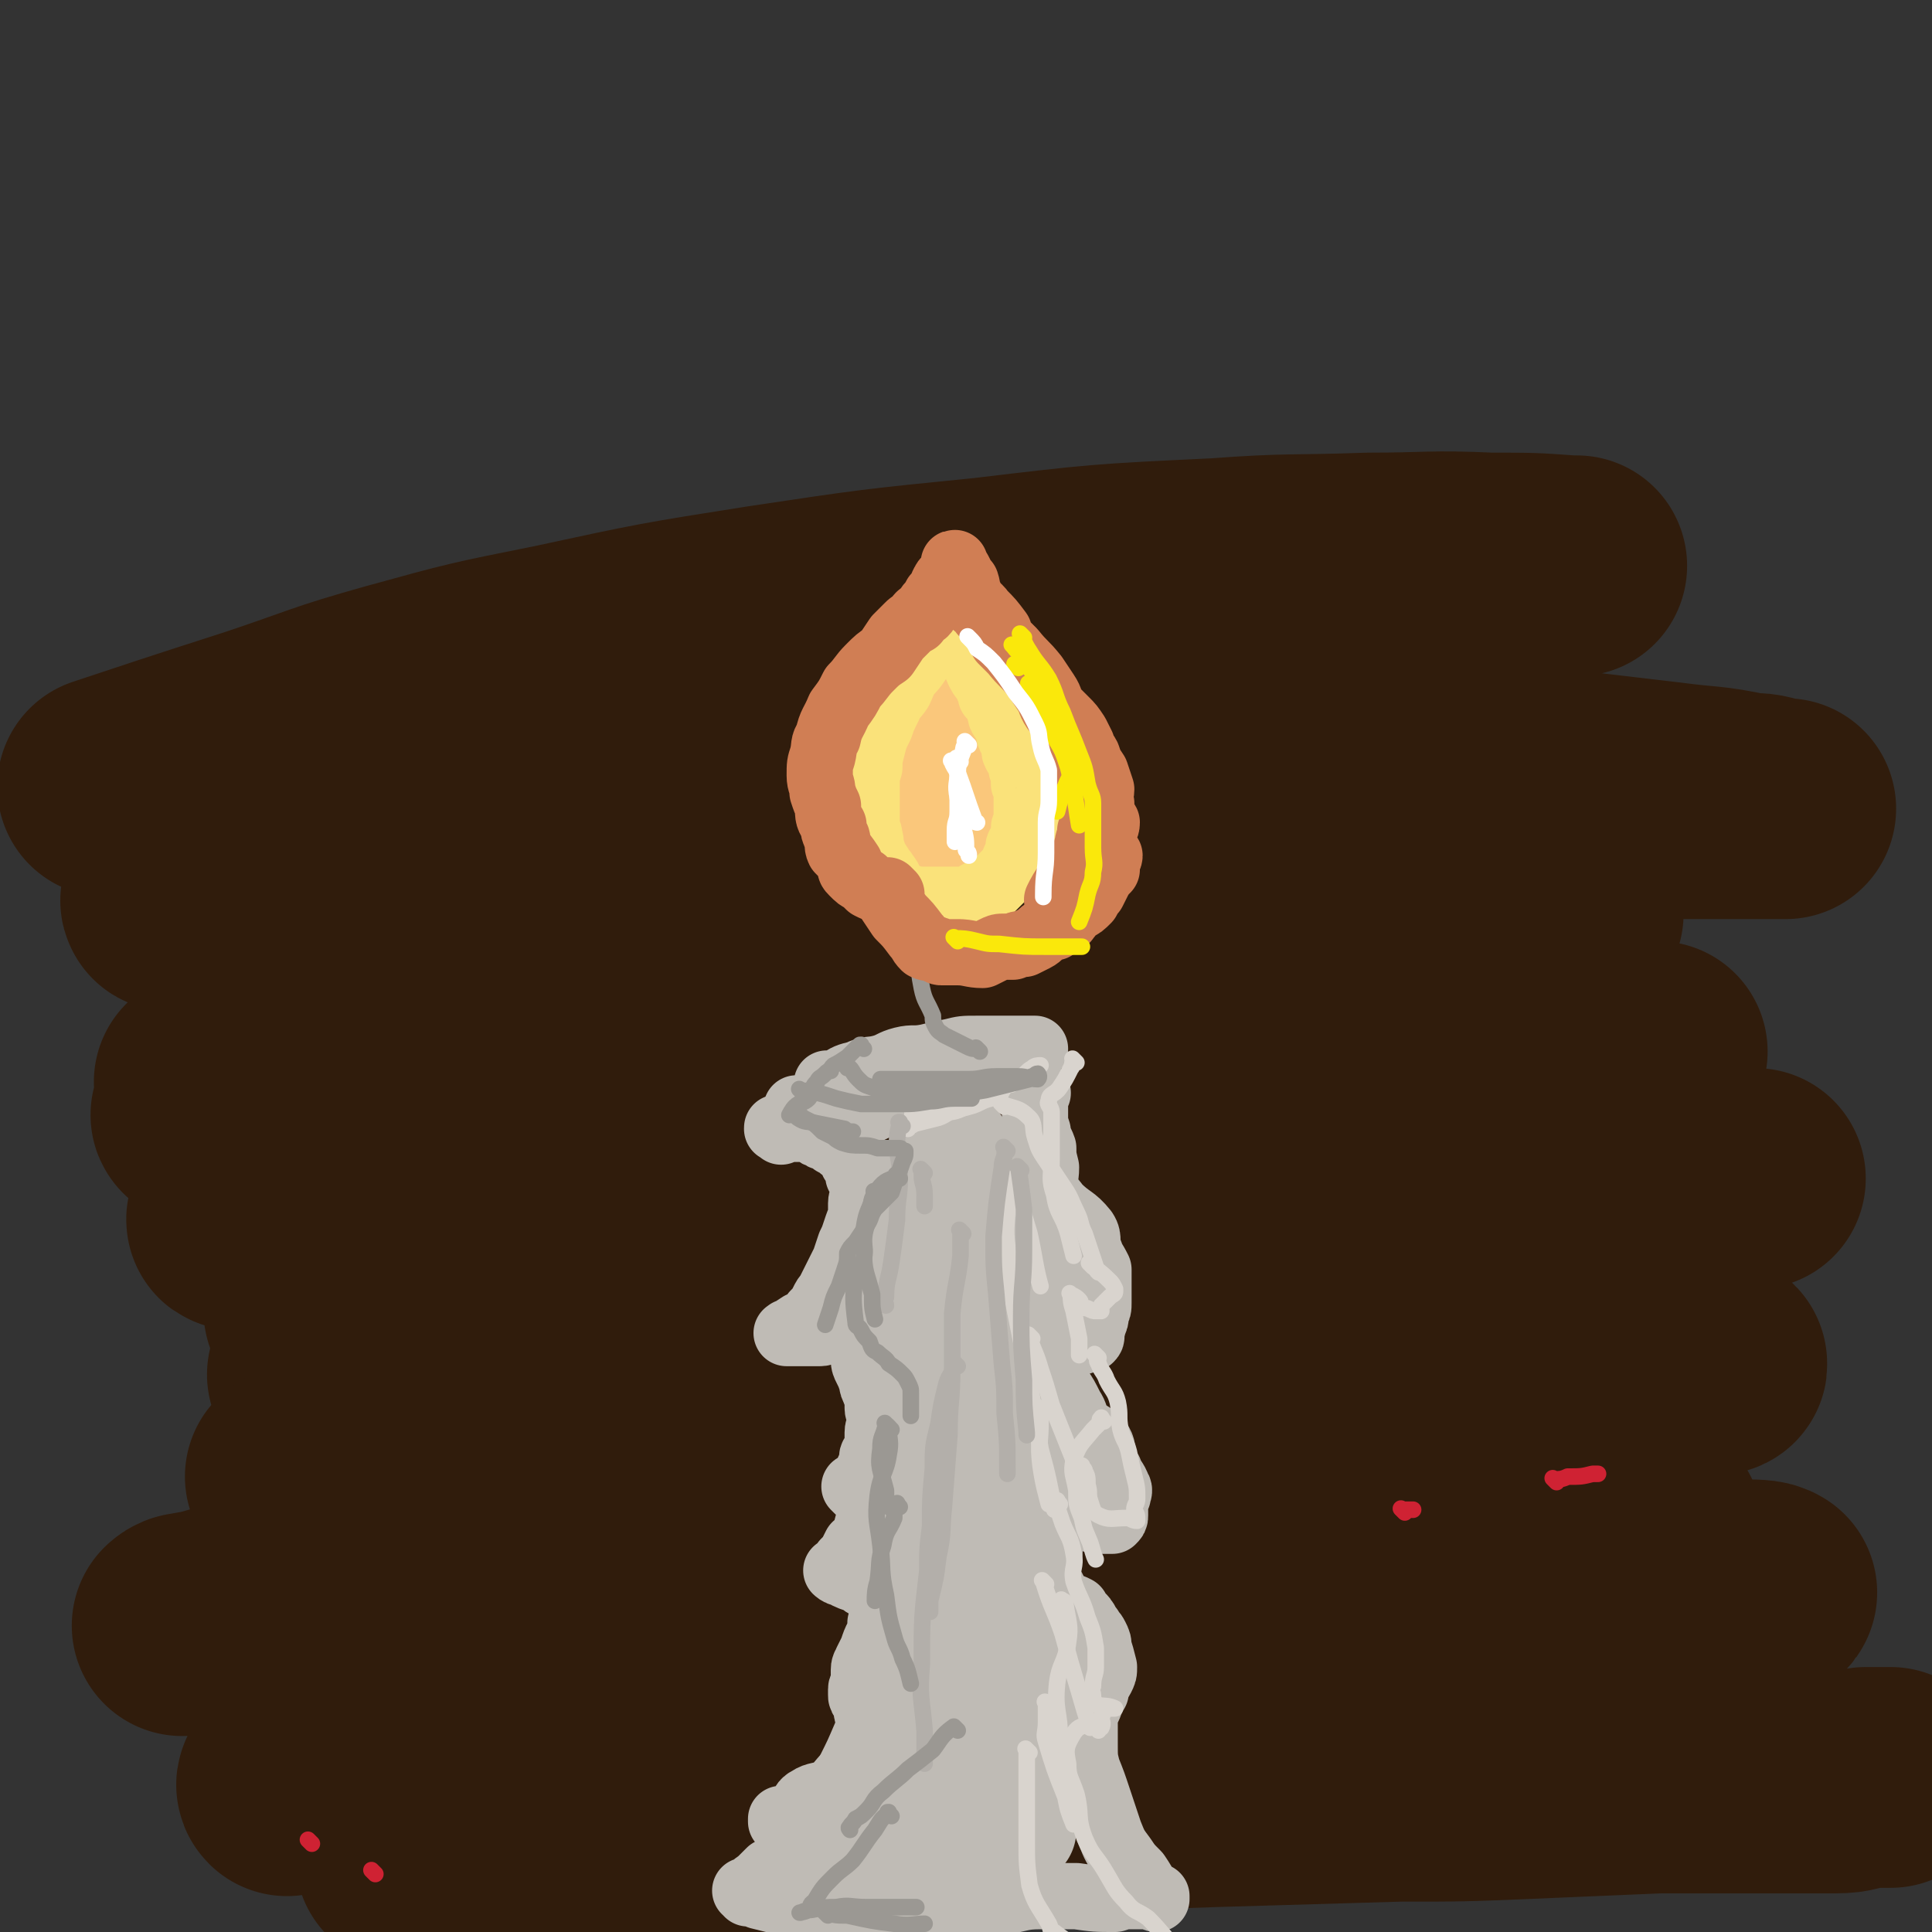 <svg viewBox='0 0 700 700' version='1.1' xmlns='http://www.w3.org/2000/svg' xmlns:xlink='http://www.w3.org/1999/xlink'><rect x="0" y="0" width="700" height="700" fill="#333333" stroke="none"/><g fill='none' stroke='#301C0C' stroke-width='80' stroke-linecap='round' stroke-linejoin='round'><path d='M444,325c-1,-1 -1,-2 -1,-1 -25,0 -25,1 -50,2 -13,1 -13,1 -25,1 -11,1 -11,1 -22,2 -29,4 -29,3 -58,8 -28,5 -28,5 -56,11 -26,6 -26,5 -52,12 -21,5 -21,5 -42,11 -16,5 -16,5 -31,11 -10,3 -10,3 -21,6 -6,2 -6,2 -12,4 0,0 0,0 1,0 0,0 1,0 2,0 15,-2 15,-2 30,-5 19,-4 19,-4 38,-7 26,-5 26,-5 53,-10 29,-4 29,-4 59,-9 31,-4 31,-4 62,-8 33,-3 33,-3 66,-6 27,-3 27,-3 54,-5 27,-3 27,-3 54,-5 19,-2 19,-2 38,-4 12,-1 12,-1 23,-2 8,0 8,-1 15,-1 0,0 0,1 1,1 0,0 0,0 0,0 -12,0 -12,-1 -23,0 -18,1 -18,1 -36,3 -22,1 -22,1 -44,2 -25,2 -25,2 -50,4 -28,3 -28,3 -56,7 -27,3 -27,3 -53,8 -24,4 -23,4 -47,9 -24,4 -24,3 -48,8 -21,3 -21,3 -42,8 -17,3 -17,3 -34,7 -15,3 -15,2 -30,6 -8,2 -7,3 -14,6 -6,1 -6,0 -12,2 -4,1 -6,3 -8,3 -1,0 2,-1 3,-2 3,0 3,0 6,0 11,-2 11,-2 23,-4 20,-3 20,-3 40,-6 26,-4 26,-4 52,-8 27,-4 27,-4 54,-7 37,-4 37,-4 73,-6 34,-2 34,-2 69,-3 28,-2 28,-1 57,-2 24,-1 24,-2 49,-2 19,-1 19,-1 38,-1 12,0 12,0 24,0 5,0 8,0 11,0 1,0 -1,0 -3,0 -6,0 -6,0 -13,1 -19,1 -19,0 -37,2 -24,1 -24,1 -47,3 -34,3 -34,3 -67,7 -33,4 -33,4 -66,9 -34,5 -33,6 -66,12 -30,6 -30,6 -60,12 -27,6 -27,5 -54,12 -20,5 -20,5 -40,11 -11,3 -11,3 -22,6 -6,2 -7,3 -11,4 -1,0 1,-1 2,-1 8,-2 8,-2 17,-3 18,-3 18,-2 37,-5 28,-6 27,-8 56,-13 36,-7 36,-6 73,-11 39,-5 39,-5 78,-9 38,-5 38,-4 77,-8 34,-3 34,-4 69,-7 26,-2 26,-1 53,-2 15,-1 15,-1 31,-2 10,0 14,0 21,0 2,0 -3,0 -5,0 -7,0 -7,0 -14,1 -19,2 -19,2 -38,4 -30,3 -30,3 -59,6 -30,4 -31,3 -61,8 -35,6 -35,7 -70,13 -17,3 -17,3 -34,6 -17,3 -17,3 -34,8 -31,7 -31,7 -62,15 -26,7 -26,7 -51,14 -19,4 -19,4 -37,10 -9,3 -9,3 -18,7 -2,0 -4,2 -3,2 3,1 6,1 12,0 19,-3 18,-5 38,-8 34,-6 34,-6 69,-11 39,-6 38,-7 78,-11 44,-5 44,-4 89,-7 42,-3 42,-3 85,-6 35,-3 35,-4 70,-5 23,-1 23,0 46,0 13,0 13,0 26,0 5,0 9,0 9,0 -1,0 -5,0 -9,0 -18,2 -18,2 -36,4 -32,2 -32,1 -63,5 -29,2 -29,4 -58,7 -38,5 -38,4 -76,9 -40,6 -40,6 -81,13 -24,3 -24,3 -48,7 -39,7 -39,7 -78,15 -19,3 -19,3 -37,7 -13,2 -13,2 -25,4 -5,1 -6,0 -10,0 0,0 1,0 1,0 7,-4 7,-5 15,-9 14,-9 14,-8 30,-15 20,-10 20,-9 41,-18 24,-11 24,-10 48,-21 17,-8 17,-9 34,-17 22,-11 22,-9 43,-20 14,-8 14,-9 27,-17 7,-5 8,-5 15,-11 5,-5 7,-5 9,-11 1,-4 0,-5 -2,-7 -6,-6 -7,-6 -14,-9 -16,-5 -17,-4 -34,-6 -19,-4 -19,-3 -39,-5 -21,-2 -21,-2 -42,-3 -21,-2 -21,-3 -42,-3 -20,-1 -20,0 -40,0 -22,0 -22,0 -43,0 -14,0 -14,0 -28,0 -7,0 -7,0 -14,0 -7,0 -7,0 -13,0 -2,0 -6,1 -5,0 0,-1 3,-3 7,-4 12,-3 13,-3 25,-5 27,-4 27,-5 54,-8 29,-4 29,-4 59,-6 36,-4 36,-3 71,-5 31,-2 31,-3 62,-3 36,-1 36,-1 73,-1 37,0 37,-1 75,-1 35,0 35,0 69,0 8,0 8,0 17,0 14,0 14,0 29,0 8,0 8,0 16,0 5,0 5,0 9,0 5,0 5,0 11,0 2,0 2,0 5,0 2,0 2,0 3,0 0,0 0,0 0,0 0,0 0,0 -1,0 -7,-1 -6,-2 -13,-2 -14,-3 -14,-2 -29,-4 -17,-2 -17,-2 -34,-4 -18,-3 -18,-3 -37,-4 -22,-2 -22,-2 -44,-4 -24,-2 -24,-3 -48,-5 -27,-3 -27,-3 -54,-4 -28,-1 -28,-1 -57,-1 -29,-1 -29,-1 -57,-1 -24,0 -24,0 -47,0 -22,0 -22,0 -44,1 -18,1 -18,1 -37,2 -12,1 -12,1 -25,1 -7,1 -7,1 -14,1 -6,0 -7,0 -11,0 0,0 1,0 3,0 10,-4 10,-6 21,-9 19,-5 20,-4 40,-7 32,-6 32,-7 65,-11 36,-6 36,-6 72,-10 35,-4 35,-3 70,-7 35,-4 35,-4 70,-8 31,-3 31,-3 61,-5 21,-2 21,-2 42,-4 12,-1 12,0 24,-1 4,-1 5,-1 8,-2 1,0 -1,0 -2,0 -14,-1 -14,-1 -29,-1 -22,-1 -22,0 -44,0 -28,1 -28,0 -55,2 -42,2 -42,2 -84,7 -40,4 -40,4 -80,10 -38,6 -38,6 -75,14 -30,6 -30,6 -59,14 -25,7 -25,8 -49,16 -28,9 -37,12 -55,18 '/><path d='M203,503c-1,-1 -1,-1 -1,-1 -1,-1 0,0 0,0 9,0 9,0 17,-1 15,-1 15,-2 30,-3 24,-1 24,-1 49,-2 30,-1 30,-2 59,-3 28,-1 28,-1 55,-2 35,-1 35,-2 70,-3 22,-1 22,-1 45,-1 25,0 25,0 49,1 12,0 12,0 24,1 11,2 19,4 22,5 1,1 -7,0 -13,0 -18,1 -17,2 -34,4 -32,1 -32,0 -64,2 -27,1 -27,1 -53,3 -30,2 -30,2 -59,4 -32,2 -32,1 -64,4 -44,4 -44,4 -87,8 -24,3 -24,3 -48,5 -21,2 -21,2 -41,4 -14,1 -14,1 -28,3 -8,1 -8,1 -15,3 -5,0 -5,0 -9,1 0,0 0,0 0,0 6,0 6,0 13,-1 13,-1 13,-1 27,-2 28,-3 28,-3 56,-6 29,-3 29,-3 57,-5 39,-3 39,-3 78,-5 32,-2 32,-1 63,-3 31,-1 31,-1 62,-2 22,-1 22,-1 44,-2 11,0 11,0 23,-1 5,0 8,0 11,0 1,0 -2,1 -4,1 -17,1 -17,1 -33,2 -25,2 -25,2 -51,5 -30,3 -30,4 -61,8 -37,5 -37,5 -74,11 -36,6 -36,5 -71,12 -31,6 -31,6 -61,12 -28,7 -28,7 -55,14 -15,3 -15,3 -30,7 -13,3 -13,3 -27,7 -4,1 -5,1 -8,2 0,0 1,-1 2,-1 11,-2 11,-2 22,-3 23,-3 23,-3 47,-6 32,-3 32,-4 64,-7 34,-3 34,-3 69,-6 32,-2 32,-3 65,-4 38,-3 38,-2 77,-4 35,-1 35,-2 70,-3 28,-1 28,0 56,-1 17,0 17,-1 35,-1 11,0 11,0 22,0 2,0 5,0 3,0 -5,0 -8,1 -16,1 -17,1 -17,1 -34,2 -28,2 -28,1 -56,4 -30,2 -30,2 -60,5 -32,4 -32,4 -64,8 -30,4 -30,4 -59,9 -31,5 -32,5 -63,11 -19,3 -19,3 -38,7 -13,2 -13,1 -25,4 -6,1 -8,3 -11,4 -1,0 2,0 4,-1 14,-2 14,-3 28,-5 20,-3 20,-3 41,-5 35,-4 35,-4 70,-7 47,-5 47,-5 94,-8 41,-2 41,-1 82,-3 33,-1 33,-1 66,-2 22,-1 22,-1 44,-1 15,0 15,0 29,0 5,0 9,0 10,1 1,0 -3,1 -6,1 -15,1 -15,1 -31,2 -26,2 -26,2 -52,5 -34,3 -34,2 -68,5 -35,4 -35,4 -70,8 -38,5 -38,5 -76,10 -34,5 -34,4 -69,9 -28,4 -28,5 -57,10 -24,4 -24,5 -48,9 -17,3 -17,3 -33,6 -10,1 -10,1 -20,3 -3,0 -7,1 -6,2 0,0 4,-2 9,-2 14,-2 14,-1 28,-3 22,-2 22,-2 45,-3 31,-2 31,-3 63,-4 29,-1 29,0 59,-1 38,-1 38,-2 76,-2 39,-1 39,0 78,0 27,0 27,0 54,0 20,0 20,0 40,0 14,0 14,0 27,0 6,0 6,0 11,0 1,0 1,0 1,0 -7,0 -7,0 -13,1 -17,0 -17,0 -33,0 -24,0 -24,1 -49,1 -25,0 -25,-1 -50,0 -29,1 -29,1 -57,3 -27,3 -27,3 -54,6 -29,3 -29,3 -59,7 -22,4 -22,4 -45,7 -19,4 -19,4 -38,7 -14,2 -14,2 -28,4 -8,2 -8,2 -15,4 -3,0 -3,0 -7,1 0,0 0,0 0,0 6,0 6,0 12,-1 18,-1 18,-2 37,-4 23,-2 23,-3 47,-5 32,-3 32,-3 64,-5 37,-3 37,-3 74,-5 29,-1 29,-1 58,-2 34,-1 34,-1 68,-2 23,0 23,0 47,-1 23,-1 23,-1 47,-2 15,0 15,0 30,0 10,0 10,0 21,0 7,0 7,0 13,0 6,0 6,-1 11,-2 4,0 4,0 7,0 1,0 1,0 2,0 '/></g>
<g fill='none' stroke='#BFBBB5' stroke-width='24' stroke-linecap='round' stroke-linejoin='round'><path d='M301,394c-1,-1 -1,-1 -1,-1 -1,-1 0,0 0,0 2,0 2,-1 4,-1 3,-2 3,-2 7,-3 4,-2 4,-1 8,-2 4,-1 4,-2 8,-3 4,-1 4,0 9,-1 4,-1 4,-1 9,-2 4,-1 4,-1 9,-1 4,0 4,0 7,0 4,0 4,0 7,0 2,0 2,0 4,0 2,0 3,0 3,0 0,0 -1,0 -1,0 0,0 0,0 0,0 -1,1 -1,1 -1,1 -2,2 -1,2 -3,3 -4,2 -4,1 -9,3 -5,2 -4,2 -9,4 -4,2 -4,2 -8,3 -5,1 -5,1 -10,2 -7,1 -7,0 -13,2 -3,1 -3,2 -6,3 -3,1 -3,0 -6,1 -3,0 -3,0 -6,1 -3,1 -3,1 -6,2 -2,0 -2,0 -4,0 -3,0 -3,1 -5,1 0,0 0,0 0,0 2,0 2,0 4,0 3,0 3,-1 7,-1 5,-1 5,0 10,-1 6,-1 6,-2 11,-4 5,-1 5,0 10,0 4,-1 4,-2 8,-2 4,-1 4,0 8,0 2,0 2,-1 4,-1 1,0 1,0 1,0 0,0 0,0 0,0 0,0 0,0 -1,0 -1,0 -1,0 -2,0 '/><path d='M290,403c-1,-1 -1,-1 -1,-1 -1,-1 0,0 0,0 '/><path d='M283,410c-1,-1 -1,-1 -1,-1 -1,-1 0,0 0,0 0,0 0,0 0,0 0,0 -1,0 0,0 0,-1 1,0 3,0 0,0 0,0 0,0 2,0 3,0 5,0 0,0 -1,0 -1,0 1,0 1,0 2,0 1,0 1,0 1,0 1,0 1,0 1,0 1,0 1,0 2,1 1,1 1,1 2,1 0,0 0,0 0,0 1,1 1,1 2,1 2,1 2,1 3,2 2,1 2,1 3,2 2,1 2,1 3,3 1,1 1,1 1,2 1,1 1,1 2,3 0,1 0,1 0,2 1,2 2,3 2,5 0,3 -1,3 -1,5 0,2 0,2 0,5 -1,2 -1,2 -2,5 -1,3 -1,3 -2,5 -1,3 -1,3 -2,6 -1,2 -1,2 -2,4 -1,2 -1,2 -2,4 -1,2 -1,2 -2,4 -1,1 -1,1 -2,3 -1,2 -1,2 -3,4 -1,2 -1,2 -3,3 -1,1 -1,1 -2,1 -3,2 -3,2 -5,3 0,0 1,0 1,0 0,0 0,0 0,0 0,0 0,0 0,0 0,0 0,0 0,0 -1,-1 0,0 0,0 0,0 0,0 0,0 1,0 2,0 3,0 0,0 -2,0 -1,0 0,0 1,0 3,0 1,0 1,0 3,0 1,0 1,0 3,0 2,0 2,-1 4,-1 2,0 2,0 4,0 2,0 2,-1 5,-1 1,0 1,0 3,0 1,0 1,-1 2,-1 0,0 0,0 0,0 0,0 0,0 0,0 0,0 0,-1 0,0 -1,0 0,1 0,2 0,1 -1,1 -1,2 -1,2 -1,2 -1,4 0,2 0,2 0,4 0,2 0,2 1,4 1,2 1,2 2,5 0,1 0,1 1,3 0,1 1,1 1,3 0,1 0,1 0,3 0,0 0,0 0,0 0,2 1,2 1,3 0,1 0,1 0,3 0,1 -1,1 -1,3 0,2 0,2 0,4 0,2 0,2 -1,3 0,1 -1,1 -1,2 0,1 0,2 0,3 0,1 -1,0 -1,1 0,0 0,1 0,1 0,0 0,-1 0,-1 0,0 0,0 0,0 1,1 0,1 1,2 1,0 1,0 2,0 1,0 0,1 1,1 0,0 0,0 0,0 '/><path d='M311,540c-1,-1 -1,-1 -1,-1 -1,-1 0,0 0,0 3,0 3,-1 6,0 1,0 1,1 2,2 1,1 1,1 1,2 0,1 -1,1 -1,2 0,0 0,0 0,1 0,1 0,1 -1,2 -1,1 -1,1 -2,3 -1,2 -1,2 -1,5 -1,1 0,1 -1,2 -1,1 -1,1 -3,2 -1,2 -1,2 -2,4 -1,1 -1,1 -2,2 0,1 -1,1 -1,2 0,1 0,1 0,2 -1,0 -2,-1 -2,-1 0,0 1,0 2,0 1,0 1,0 2,1 0,0 0,0 0,1 2,1 3,1 5,2 1,1 1,1 3,2 1,1 1,1 2,2 1,1 1,1 2,3 1,1 1,1 1,2 0,1 0,2 0,3 0,2 0,2 -1,3 0,3 0,3 -1,5 -1,2 -1,2 -2,5 -1,2 -1,2 -2,4 0,1 -1,1 -1,3 0,1 0,1 0,3 0,1 0,1 0,2 0,1 -1,1 -1,2 0,1 0,1 0,2 0,1 0,1 1,2 1,1 1,1 2,2 0,1 -1,1 -1,2 0,1 1,1 1,3 0,1 0,1 0,3 0,2 0,2 0,4 0,1 0,2 -1,3 -1,3 -1,3 -3,6 -2,2 -2,2 -4,4 -3,3 -3,4 -6,6 -4,2 -5,1 -8,3 -2,1 -2,2 -3,4 -2,1 -2,2 -4,3 -1,0 -2,0 -3,0 0,0 0,0 0,1 1,0 1,0 2,0 2,2 2,2 5,4 1,1 1,2 2,3 0,0 0,-1 1,-1 0,0 1,1 1,2 -1,1 -2,0 -2,2 -3,2 -2,3 -5,4 -4,3 -4,2 -8,4 -2,2 -2,2 -4,4 -2,1 -2,2 -4,3 0,0 -1,0 -1,0 0,0 1,0 1,1 2,0 2,0 4,1 4,1 4,1 8,2 6,1 6,1 11,2 5,0 6,0 11,1 '/><path d='M376,396c-1,-1 -1,-1 -1,-1 -1,-1 0,0 0,0 0,0 0,0 0,0 0,0 0,0 0,0 -1,-1 0,0 0,0 0,0 0,0 0,0 0,4 0,4 0,8 0,1 0,1 0,2 0,2 0,2 1,5 0,3 1,3 2,6 0,3 0,3 1,7 0,4 -1,4 0,8 1,3 2,3 4,6 5,5 6,4 10,9 2,3 0,4 2,8 1,3 1,2 3,6 0,1 0,1 0,4 0,2 0,2 0,4 0,2 0,2 0,4 0,2 0,2 -1,4 0,2 0,2 -1,4 0,1 0,1 -1,3 0,1 1,1 0,2 -1,1 -1,0 -3,1 0,0 0,0 0,0 0,0 0,0 0,0 -1,-1 0,-1 0,-1 0,0 0,0 1,0 0,0 0,0 0,0 -1,0 -1,0 -2,0 -2,-1 -2,-1 -4,-2 0,0 0,0 -1,0 0,0 0,0 0,0 -1,0 -1,0 -2,0 -1,0 -1,0 -1,0 -2,1 -2,1 -2,2 -2,1 -2,1 -2,3 -1,1 0,1 0,3 0,3 -1,3 0,6 2,3 3,3 5,6 2,3 2,3 4,7 2,3 1,3 3,6 3,4 4,3 7,6 2,3 1,3 2,7 1,2 0,2 2,4 1,3 2,3 3,6 1,1 0,2 0,3 -1,2 -1,2 -1,4 0,1 0,1 0,3 0,1 0,1 -1,2 -1,0 -1,0 -2,0 -2,0 -2,0 -4,0 -1,-1 -1,-1 -3,-2 -2,-2 -2,-2 -4,-4 -1,-2 -1,-2 -1,-4 -1,-2 -1,-2 -2,-4 -1,-2 -2,-2 -2,-3 -1,0 1,0 0,0 0,0 -1,0 -1,0 0,0 0,0 0,0 0,0 -1,-1 -1,0 0,1 0,2 0,4 -2,7 -4,7 -4,14 -1,4 1,4 1,8 1,4 -1,4 -1,8 0,2 0,2 0,4 1,2 2,2 2,3 1,1 1,2 1,3 1,1 1,0 1,1 1,1 0,1 1,1 1,1 1,1 3,2 1,0 1,0 3,1 0,1 0,1 1,2 0,1 1,0 2,2 1,1 0,1 2,3 1,2 1,1 2,3 1,2 1,2 1,4 1,3 1,3 2,7 0,2 0,2 -1,4 -1,2 -2,2 -2,4 -1,0 0,0 0,1 0,0 0,-1 0,-1 0,0 0,0 0,0 0,0 0,0 0,-1 -1,0 0,1 0,1 0,0 0,0 0,0 0,0 0,-1 0,-1 -2,2 -2,3 -2,6 -1,3 -2,3 -2,6 0,4 0,4 0,9 0,5 0,5 1,9 2,5 2,5 4,11 2,6 2,6 4,12 2,5 2,5 5,9 2,3 2,3 5,6 2,3 2,3 4,7 1,0 1,0 2,1 0,0 0,1 1,1 0,0 0,-1 0,-1 0,0 0,0 0,0 -1,0 -1,0 -2,0 -3,0 -3,0 -6,0 -4,0 -4,0 -7,1 -7,0 -7,0 -14,-1 -6,0 -6,0 -13,0 -7,0 -7,1 -14,2 -4,0 -4,0 -7,1 -5,0 -5,1 -10,2 -1,0 -1,-1 -3,-1 -2,0 -2,1 -4,2 -1,0 -1,-1 -2,-1 0,0 0,0 0,0 0,0 1,0 1,0 1,0 1,1 2,1 1,1 1,0 2,0 0,0 0,0 1,0 '/></g>
<g fill='none' stroke='#BFBBB5' stroke-width='40' stroke-linecap='round' stroke-linejoin='round'><path d='M347,428c-1,-1 -1,-1 -1,-1 -1,-1 0,0 0,0 1,4 1,4 1,8 1,7 0,7 0,15 0,9 0,9 0,18 0,6 0,6 0,12 0,7 0,7 0,15 0,5 0,5 0,11 0,11 0,11 0,22 0,6 -1,6 -1,12 -1,4 0,4 -1,8 0,2 -1,3 -1,4 0,1 0,0 0,0 0,-2 -1,-2 -1,-4 -1,-4 -1,-4 -1,-9 -1,-8 -1,-8 -1,-15 0,-7 0,-7 0,-15 0,-10 0,-10 0,-20 0,-8 0,-8 0,-16 0,-8 -1,-8 -1,-17 0,-4 0,-4 0,-8 0,-5 0,-5 0,-9 0,-2 0,-2 0,-3 0,-4 0,-4 -1,-7 0,-1 -1,-1 -1,-1 0,0 0,0 0,0 0,1 0,1 0,2 0,4 -1,3 -1,7 -1,7 0,7 -1,15 0,7 -1,7 -1,14 0,8 0,8 0,16 0,7 0,7 0,14 0,3 -1,3 -1,7 -1,4 -1,5 -1,9 0,0 0,-1 0,-1 0,-1 1,-1 1,-2 1,-4 1,-4 2,-8 2,-8 1,-8 3,-16 2,-9 4,-8 6,-17 1,-6 0,-6 1,-12 1,-5 2,-4 3,-9 1,-4 0,-4 1,-9 0,-2 1,-2 1,-4 0,-1 0,-1 0,-2 0,-1 0,-2 0,-2 1,0 1,1 2,2 3,3 3,3 5,6 1,3 0,4 1,7 3,5 5,4 8,9 2,3 1,4 1,8 0,4 0,4 0,7 0,3 1,3 1,5 0,3 0,3 0,5 0,2 0,2 0,3 0,2 -1,2 -1,3 0,1 0,1 0,2 0,1 -1,1 -1,1 0,1 0,1 0,2 -1,1 -1,1 -2,2 -1,1 -1,1 -1,2 0,1 -1,1 -1,2 0,1 0,1 0,2 0,0 0,0 0,0 0,0 0,0 0,0 0,0 0,0 0,0 -1,-1 -1,0 -1,0 -2,-3 -2,-3 -2,-7 -1,-5 -1,-5 -2,-11 -2,-6 -2,-6 -4,-12 -2,-7 -2,-7 -3,-13 -1,-7 -1,-7 -2,-14 -1,-5 -1,-5 -2,-11 0,-4 0,-4 0,-8 0,-1 -1,-1 -1,-3 0,-2 0,-2 0,-3 0,0 0,0 0,0 0,0 0,-1 0,-1 -1,2 0,3 0,6 0,6 -1,6 -1,12 0,8 0,8 0,16 0,11 0,11 0,22 0,12 0,12 0,25 0,12 0,12 0,24 0,12 1,12 0,24 -1,12 -2,12 -3,24 -1,11 0,11 0,22 0,10 0,10 -1,20 0,6 -1,6 -1,13 0,4 0,4 0,8 0,3 0,3 0,6 0,2 0,2 0,3 0,0 0,0 0,0 1,0 1,0 1,0 2,0 2,0 4,-1 2,-1 2,-1 3,-3 2,-3 2,-3 3,-7 2,-7 1,-7 3,-14 2,-7 3,-7 4,-14 1,-6 1,-6 1,-12 0,-5 0,-5 0,-11 0,-2 1,-2 1,-5 0,-2 0,-2 0,-3 0,0 -1,0 -1,0 -1,0 -1,0 -1,1 -2,2 -2,2 -4,4 -6,7 -6,6 -11,13 -5,7 -4,7 -8,14 -4,6 -4,5 -7,12 -4,9 -3,9 -7,18 -3,7 -3,7 -6,13 -2,5 -2,5 -4,10 -1,3 -2,3 -3,6 -1,2 -1,2 -2,5 0,0 0,0 0,0 0,0 0,0 0,0 1,0 1,0 2,0 3,0 3,1 6,0 3,-1 3,-1 6,-4 4,-4 4,-4 7,-9 6,-7 6,-7 10,-15 5,-9 5,-9 9,-18 3,-7 2,-8 4,-15 3,-11 4,-10 6,-21 2,-8 3,-8 4,-17 1,-8 0,-8 1,-17 1,-6 1,-6 2,-12 0,-4 0,-4 1,-8 0,-3 0,-3 1,-6 0,0 0,0 0,0 0,0 0,0 0,0 0,1 0,1 0,2 0,4 0,4 0,8 1,8 1,8 2,16 0,10 0,10 0,19 0,10 0,10 0,20 0,9 0,9 0,18 0,8 0,8 0,17 0,3 0,3 0,6 0,7 0,7 0,13 0,2 -1,2 -1,5 0,2 0,2 1,5 0,1 1,1 1,2 0,1 -2,1 -1,2 0,0 1,0 1,1 0,0 0,0 0,1 0,0 0,0 0,1 -1,0 -1,0 -3,1 -3,1 -3,2 -7,3 -4,1 -4,1 -7,2 -7,1 -7,1 -14,3 -4,1 -4,1 -8,2 -10,3 -10,3 -20,6 -3,1 -3,0 -6,1 0,0 0,0 -1,1 0,0 0,0 0,1 3,0 3,0 7,0 6,0 6,0 13,0 8,0 8,0 15,0 5,0 6,0 11,-1 3,-1 3,-1 7,-3 3,-1 3,0 6,-2 1,-1 1,-1 2,-2 1,-1 0,-1 1,-3 0,-1 1,-1 1,-2 0,-1 0,-1 0,-1 2,-2 2,-2 4,-3 0,0 0,0 0,0 0,0 -1,0 0,0 0,0 0,0 1,0 0,0 0,0 0,0 0,0 0,0 0,0 '/></g>
<g fill='none' stroke='#D9D4CE' stroke-width='6' stroke-linecap='round' stroke-linejoin='round'><path d='M329,409c-1,-1 -1,-1 -1,-1 -1,-1 0,0 0,0 0,0 1,0 1,0 2,0 2,-1 3,-1 4,-1 4,-1 8,-2 3,-1 3,-2 6,-3 2,-1 2,0 5,-1 4,-1 4,-2 8,-3 1,-1 2,0 3,-1 1,-1 1,-2 2,-3 1,-1 1,-1 2,-1 1,0 1,-1 1,-1 '/><path d='M332,405c-1,-1 -1,-1 -1,-1 -1,-1 0,0 0,0 5,0 5,0 10,-1 4,0 5,0 9,-2 2,-1 2,-2 4,-3 3,-2 3,-1 6,-3 3,-1 2,-2 5,-3 2,-1 3,-1 5,-2 2,-1 2,-2 4,-3 1,-1 2,-1 3,-1 '/><path d='M390,385c-1,-1 -1,-1 -1,-1 -1,-1 0,0 0,0 0,0 0,0 0,0 -1,2 0,2 -1,3 -2,4 -2,4 -4,7 -2,3 -4,2 -4,5 -1,1 1,2 1,4 0,4 0,4 0,8 0,5 0,5 0,9 0,7 -1,7 1,13 1,7 3,7 5,14 1,4 1,4 2,8 '/><path d='M364,401c-1,-1 -1,-1 -1,-1 -1,-1 0,0 0,0 0,0 0,0 0,0 5,2 6,1 10,5 2,2 1,4 2,7 1,3 1,4 3,7 2,3 2,3 4,6 2,3 2,3 4,6 2,3 2,4 4,8 2,4 1,4 3,8 1,3 1,3 2,6 1,3 1,3 2,6 0,1 0,1 1,2 '/><path d='M396,459c-1,-1 -1,-1 -1,-1 -1,-1 0,0 0,0 0,0 0,0 0,0 0,0 -1,-1 0,0 2,2 3,2 7,6 1,1 1,1 2,3 0,0 0,0 0,1 0,1 -1,1 -2,2 -1,1 -1,1 -3,3 0,0 0,0 0,1 0,0 0,1 0,1 -1,0 -1,0 -2,0 -1,0 -1,0 -3,-1 -1,0 -1,0 -2,-1 -1,-1 0,-1 -1,-2 -1,-1 -1,-1 -3,-2 0,0 0,0 0,0 0,0 0,0 0,0 0,0 -1,-1 0,0 0,2 0,3 1,6 1,5 1,5 2,10 0,3 0,3 0,6 '/><path d='M398,492c-1,-1 -1,-1 -1,-1 -1,-1 0,0 0,0 1,1 0,2 1,3 1,3 2,3 3,6 2,4 3,4 4,8 1,5 0,5 1,10 1,4 2,4 3,8 1,5 1,5 2,9 1,4 1,4 1,8 0,2 -1,2 -1,4 0,1 1,1 1,3 0,0 0,0 0,1 -2,0 -2,-1 -4,-1 -5,0 -6,1 -10,-1 -2,-1 -2,-2 -3,-5 -1,-3 0,-3 -1,-6 0,-3 0,-3 -1,-5 0,-1 -1,-1 -1,-1 -1,-1 0,-1 0,-1 0,0 0,1 0,2 0,3 1,3 1,7 0,3 0,3 0,5 '/><path d='M400,515c-1,-1 -1,-2 -1,-1 -1,0 0,1 -1,2 -1,1 -1,1 -2,2 -4,5 -5,5 -7,11 -1,5 0,5 1,11 0,5 0,5 2,10 1,5 1,4 3,9 1,3 1,4 2,6 '/><path d='M377,511c-1,-1 -2,-2 -1,-1 0,1 1,2 1,5 0,8 -1,8 0,16 1,7 2,10 3,14 '/><path d='M384,545c-1,-1 -1,-2 -1,-1 -1,0 0,1 0,2 1,3 1,3 2,6 2,5 3,5 4,11 1,5 -1,5 0,10 2,6 3,6 5,13 2,5 2,5 3,11 0,3 0,4 0,7 0,3 -1,3 -1,7 -1,2 0,2 0,3 0,1 0,2 1,3 0,0 0,0 1,1 2,0 4,0 6,1 0,0 -1,0 -1,0 0,0 0,0 0,0 0,0 -1,0 -1,0 0,-1 0,0 1,0 0,0 0,0 0,0 0,0 -1,0 -1,0 0,-1 2,0 2,0 -1,0 -2,0 -3,0 0,0 2,0 2,0 -1,0 -2,0 -3,1 -1,1 0,1 -1,2 0,2 1,2 0,4 0,0 -1,0 -1,1 0,0 0,0 0,0 '/><path d='M379,574c-1,-1 -1,-1 -1,-1 -1,-1 0,0 0,0 0,0 0,0 0,0 3,10 4,10 7,19 3,11 3,11 6,21 2,7 2,7 4,13 '/><path d='M374,485c-1,-1 -1,-1 -1,-1 -1,-1 0,0 0,0 0,0 0,0 0,0 0,0 -1,-1 0,0 1,5 2,5 4,12 2,6 2,6 4,13 4,10 4,10 8,20 3,8 4,11 6,16 '/><path d='M386,581c-1,-1 -1,-1 -1,-1 -1,-1 0,0 0,0 0,0 0,0 0,0 0,0 -1,-1 0,0 0,0 1,0 1,1 1,7 2,8 1,14 -1,8 -3,7 -4,15 -1,10 1,10 1,20 0,7 0,8 0,13 '/><path d='M396,625c-1,-1 -1,-1 -1,-1 -1,-1 0,0 0,0 -3,2 -4,1 -6,4 -3,5 -3,6 -2,11 0,5 1,5 3,11 2,8 0,8 3,16 3,7 4,6 8,13 3,5 3,6 7,10 3,4 4,3 8,6 5,5 6,7 10,11 '/><path d='M373,635c-1,-1 -1,-1 -1,-1 -1,-1 0,0 0,0 0,1 0,1 0,2 0,2 0,2 0,5 0,7 0,7 0,14 0,6 0,6 0,12 0,8 0,8 1,16 2,7 3,7 7,14 1,2 0,2 2,3 4,3 4,3 8,5 4,3 6,4 9,6 '/><path d='M366,429c-1,-1 -1,-1 -1,-1 -1,-1 0,0 0,0 0,2 0,2 0,4 0,2 0,2 0,4 0,8 -1,8 0,16 1,10 1,10 2,19 3,15 3,15 6,30 2,12 2,12 4,24 3,11 3,12 5,22 '/><path d='M369,428c-1,-1 -1,-1 -1,-1 -1,-1 0,0 0,0 0,0 0,0 0,0 2,10 2,10 5,20 2,9 2,12 4,19 '/><path d='M380,618c-1,-1 -1,-1 -1,-1 -1,-1 0,0 0,0 0,3 0,4 0,7 0,4 -1,4 0,7 3,10 3,10 7,20 1,5 1,5 3,10 '/></g>
<g fill='none' stroke='#B3AFAA' stroke-width='6' stroke-linecap='round' stroke-linejoin='round'><path d='M370,424c-1,-1 -1,-1 -1,-1 -1,-1 0,0 0,0 1,7 1,7 2,15 0,7 0,7 0,15 0,12 -1,12 -1,24 0,11 0,11 1,23 0,9 0,9 1,19 0,1 0,1 0,1 '/><path d='M365,417c-1,-1 -1,-1 -1,-1 -1,-1 0,0 0,0 0,1 0,1 0,2 0,2 -1,2 -1,5 -2,13 -2,13 -3,25 0,11 0,11 1,21 1,13 1,12 2,25 1,9 1,9 1,18 1,10 1,10 1,20 0,1 0,1 0,2 '/><path d='M335,425c-1,-1 -1,-1 -1,-1 -1,-1 0,0 0,0 0,0 0,0 0,0 0,1 0,1 0,2 0,3 1,3 1,7 0,2 0,3 0,4 '/><path d='M327,408c-1,-1 -1,-1 -1,-1 -1,-1 0,0 0,0 0,0 0,0 0,0 0,0 0,-1 0,0 -1,4 -1,5 -1,10 1,5 1,5 1,10 0,7 -1,7 -1,15 -1,8 -1,8 -2,15 -1,7 -2,7 -2,13 -1,2 0,2 0,3 '/><path d='M349,447c-1,-1 -1,-1 -1,-1 -1,-1 0,0 0,0 0,4 0,4 0,9 -1,10 -2,10 -3,21 0,10 0,10 0,20 0,12 -1,12 -1,24 -1,13 -1,13 -2,26 -1,9 0,9 -2,18 -1,8 -1,8 -3,16 0,2 0,2 0,4 '/><path d='M347,495c-1,-1 -1,-1 -1,-1 -1,-1 0,0 0,0 0,0 0,0 0,0 -1,4 -2,4 -3,7 -2,8 -2,8 -3,15 -2,8 -2,8 -2,16 -1,11 -1,11 -1,21 -1,8 -1,8 -1,16 -2,17 -2,17 -2,34 -1,12 0,12 1,24 0,6 0,10 0,12 '/></g>
<g fill='none' stroke='#9B9893' stroke-width='6' stroke-linecap='round' stroke-linejoin='round'><path d='M313,380c-1,-1 -1,-1 -1,-1 -1,-1 0,0 0,0 0,0 0,0 0,0 0,0 0,-1 0,0 -1,0 -1,0 -2,1 -2,2 -2,2 -3,3 -3,2 -3,2 -5,3 -1,1 -1,1 -1,2 -1,0 -1,0 -2,1 -2,2 -2,1 -3,3 -1,1 -1,1 -2,3 -1,1 0,2 -1,3 -2,2 -3,1 -5,3 -1,1 -2,3 -2,3 0,0 1,-2 2,-1 0,0 0,1 1,2 3,2 3,1 7,2 5,1 5,1 10,2 1,1 1,1 3,1 '/><path d='M308,387c-1,-1 -1,-1 -1,-1 -1,-1 0,0 0,0 0,1 0,1 0,1 0,0 1,0 1,0 1,1 1,2 3,4 2,2 2,2 5,3 5,2 5,1 10,2 5,1 5,1 10,1 5,0 5,0 9,-1 6,0 6,0 12,-1 4,-1 4,-1 8,-2 4,-1 4,-1 8,-2 1,0 0,-1 1,-1 1,0 1,-1 2,-1 0,0 1,1 0,2 -3,0 -4,-1 -7,-1 -4,0 -4,0 -8,0 -5,0 -5,1 -10,1 -4,0 -4,0 -7,0 -5,0 -5,0 -9,0 -4,0 -4,0 -8,0 -1,0 -1,0 -3,0 -2,0 -2,0 -4,0 0,0 0,0 -1,0 '/><path d='M291,396c-1,-1 -1,-1 -1,-1 -1,-1 0,0 0,0 0,0 0,0 0,0 7,1 7,1 13,3 4,1 4,1 9,2 6,0 6,0 13,0 6,0 6,0 12,-1 4,0 4,-1 9,-1 3,0 3,0 6,0 '/><path d='M355,381c-1,-1 -1,-1 -1,-1 -1,-1 0,0 0,0 0,0 0,0 0,0 -2,0 -2,0 -4,-1 -4,-2 -4,-2 -8,-4 -1,-1 -2,-1 -3,-3 -1,-2 -1,-2 -1,-4 -2,-5 -3,-5 -4,-10 -1,-5 -1,-6 -1,-11 0,-6 2,-6 3,-12 1,-4 0,-4 1,-7 '/><path d='M292,406c-1,-1 -1,-1 -1,-1 -1,-1 0,0 0,0 4,2 4,2 7,5 2,1 2,1 4,2 1,1 1,1 3,2 3,1 4,1 7,1 3,0 3,0 6,1 2,0 2,0 4,0 2,0 2,0 4,0 1,0 0,1 1,1 0,0 1,0 1,0 0,0 0,0 0,0 0,2 0,2 -1,4 -1,3 -1,3 -2,5 -1,3 -1,3 -2,6 -3,3 -3,3 -6,6 -2,3 -1,3 -3,6 -2,3 -2,3 -4,6 -2,2 -2,2 -3,4 0,3 0,3 -1,6 -1,3 -1,3 -2,6 -2,4 -2,4 -3,8 -1,3 -1,3 -2,6 '/><path d='M326,427c-1,-1 -1,-1 -1,-1 -1,-1 0,0 0,0 -3,2 -4,1 -7,5 -3,4 -2,4 -3,10 -2,6 -2,6 -2,12 0,8 1,8 3,16 0,5 0,5 1,9 '/><path d='M318,433c-1,-1 -1,-1 -1,-1 -1,-1 0,0 0,0 -2,7 -3,6 -4,13 -1,5 1,6 0,11 -1,3 -3,3 -3,6 -1,8 -1,9 0,17 0,2 1,1 2,3 1,2 1,2 3,4 1,3 1,3 3,4 2,2 3,2 4,4 3,2 3,2 5,4 1,1 1,1 2,3 1,2 1,2 1,4 0,3 0,3 0,5 0,1 0,2 0,3 '/><path d='M322,517c-1,-1 -1,-1 -1,-1 -1,-1 0,0 0,0 0,0 0,0 0,0 -1,5 -2,4 -2,9 -1,7 0,7 2,15 0,3 0,4 1,6 '/><path d='M326,546c-1,-1 -1,-2 -1,-1 -1,0 0,0 0,1 0,0 0,0 0,0 -1,2 -1,2 -1,4 -2,5 -3,4 -4,10 -2,6 -1,6 -2,13 -1,3 -1,5 -1,7 '/><path d='M323,518c-1,-1 -1,-1 -1,-1 -1,-1 0,0 0,0 0,0 0,0 0,0 0,5 1,5 0,10 -1,7 -3,7 -4,15 -1,9 0,9 1,18 1,9 0,9 2,18 1,8 1,8 3,15 1,4 2,4 3,8 2,4 2,5 3,9 '/><path d='M347,627c-1,-1 -1,-1 -1,-1 -1,-1 0,0 0,0 0,0 -1,0 -1,0 -4,3 -4,4 -7,8 -5,4 -5,4 -9,7 -4,4 -5,4 -9,8 -4,3 -3,4 -6,7 -2,2 -2,2 -4,3 -1,2 -2,2 -2,3 -1,0 0,1 0,1 '/><path d='M323,658c-1,-1 -1,-1 -1,-1 -1,-1 0,0 0,0 0,0 0,0 0,0 0,0 0,-1 0,0 -3,2 -3,3 -5,6 -4,5 -4,6 -8,11 -3,3 -4,3 -7,6 -4,4 -4,4 -7,9 -2,1 -1,2 -2,3 -2,1 -4,1 -3,1 0,0 2,-1 4,-1 5,-1 5,-1 9,-1 5,-1 5,0 11,0 3,0 3,0 7,0 4,0 4,0 7,0 1,0 2,0 3,0 0,0 -2,0 -1,0 0,0 1,0 2,0 '/><path d='M300,694c-1,-1 -1,-1 -1,-1 -1,-1 0,0 0,0 0,0 0,0 0,0 0,0 0,0 0,0 -1,-1 0,0 0,0 4,1 4,1 8,1 9,2 9,2 17,3 5,1 8,0 11,0 '/></g>
<g fill='none' stroke='#FAC77B' stroke-width='24' stroke-linecap='round' stroke-linejoin='round'><path d='M332,311c-1,-1 -1,-1 -1,-1 -1,-1 0,0 0,0 0,0 0,0 0,0 0,0 0,0 0,0 -1,-1 0,0 0,0 0,0 0,0 0,0 -2,-2 -3,-2 -4,-4 -1,-1 0,-1 0,-3 0,-2 -1,-2 -1,-5 0,-3 0,-3 0,-6 0,-3 0,-3 1,-7 1,-5 0,-5 2,-10 1,-4 2,-4 4,-8 1,-4 1,-4 3,-8 1,-2 1,-2 2,-4 1,-3 1,-3 2,-5 0,-1 0,-2 0,-3 0,0 0,1 0,1 0,0 0,0 0,0 0,0 0,-1 0,0 -1,0 0,0 0,1 0,3 0,3 0,6 0,3 -1,3 0,6 1,4 1,4 3,7 1,4 1,4 3,7 1,4 1,4 3,7 2,3 3,3 5,6 1,2 1,2 1,5 0,2 0,2 0,4 0,1 0,1 0,3 0,2 0,2 -1,5 0,2 0,2 -2,4 -1,1 -1,1 -3,3 -1,1 -1,2 -2,3 -1,1 -1,1 -2,1 -1,0 -1,0 -1,0 -1,0 -1,0 -1,0 0,0 0,0 0,0 -1,0 -2,0 -3,-1 -1,-1 0,-1 -1,-3 0,-2 -1,-2 -1,-5 0,-3 0,-3 0,-6 0,-3 0,-3 0,-7 0,-4 0,-4 0,-8 0,-4 1,-4 1,-8 0,-4 0,-4 0,-7 0,-2 1,-2 1,-4 0,-2 0,-2 0,-4 0,-1 0,-1 0,-2 0,0 0,0 0,-1 0,0 0,0 0,0 0,0 0,0 0,0 0,0 -1,-1 0,-1 0,2 0,3 1,5 0,3 0,3 1,6 1,3 1,3 2,5 1,2 1,2 2,4 0,1 0,1 1,3 0,1 0,1 1,3 0,1 0,1 0,3 0,1 0,1 0,2 0,1 0,1 0,2 0,1 0,1 0,2 0,0 0,0 0,1 0,1 0,1 0,2 0,0 0,0 0,1 0,0 0,0 0,0 0,1 0,1 0,1 0,1 0,1 0,1 0,1 0,1 0,1 0,1 0,1 0,2 '/></g>
<g fill='none' stroke='#FAE27A' stroke-width='24' stroke-linecap='round' stroke-linejoin='round'><path d='M351,224c-1,-1 -1,-1 -1,-1 -1,-1 0,0 0,0 0,0 0,0 0,0 0,0 0,0 0,0 -1,-1 0,0 0,0 0,0 0,0 0,0 1,3 1,3 1,5 0,2 0,2 0,3 0,2 1,2 1,4 0,2 0,2 1,4 1,3 1,3 2,5 1,2 2,2 3,5 1,1 1,1 1,3 2,2 2,2 3,5 1,1 0,2 1,3 1,2 1,1 2,3 1,2 0,2 1,4 1,1 1,1 2,3 0,1 -1,2 0,3 0,1 1,0 2,1 0,0 0,1 0,2 0,0 0,0 0,0 0,1 0,1 0,2 0,1 1,1 1,2 0,1 0,1 0,2 0,1 0,1 0,2 0,0 0,0 0,0 1,1 1,1 1,3 0,0 0,0 0,0 0,1 0,1 0,2 0,1 0,1 0,2 0,0 0,0 0,1 0,0 0,0 0,1 0,0 0,0 0,1 0,1 0,1 0,3 0,0 0,1 0,1 0,1 -1,1 -1,2 0,0 0,0 0,1 0,1 0,1 0,2 0,1 -1,1 -1,2 0,1 -1,1 -1,2 0,1 0,1 0,2 0,1 -1,1 -1,2 -1,1 0,1 -1,3 -1,1 -1,1 -2,2 -1,1 -1,1 -2,2 -1,1 -1,1 -3,3 -1,1 -1,1 -3,2 -1,0 -1,0 -3,1 -1,1 -1,1 -2,2 -2,0 -2,0 -4,0 -1,0 -1,0 -3,0 -1,0 -1,0 -2,0 -2,0 -2,0 -5,0 -1,0 -1,0 -3,0 -3,0 -3,0 -6,-1 -1,0 -1,0 -2,-1 -2,-1 -2,-1 -3,-2 -2,-2 -1,-3 -3,-5 -1,-2 -1,-1 -2,-3 -2,-3 -2,-3 -3,-6 -1,-2 0,-2 -1,-5 0,-2 -1,-2 -1,-5 0,-2 0,-2 0,-5 0,-4 0,-4 0,-9 0,-3 0,-3 1,-6 0,-3 0,-3 1,-7 1,-4 1,-4 3,-8 1,-3 1,-3 3,-7 1,-3 2,-3 4,-6 1,-2 1,-3 3,-6 2,-2 2,-2 4,-5 1,-2 0,-2 1,-4 1,-1 1,-1 2,-2 1,-1 1,-1 1,-2 0,-1 0,-1 0,-1 0,-1 1,-1 1,-1 0,-1 0,-1 0,-1 0,0 0,0 0,0 0,0 0,0 0,0 0,0 0,0 0,0 0,0 0,0 0,0 0,0 0,0 0,0 -1,-1 0,0 0,0 0,0 0,0 0,0 '/></g>
<g fill='none' stroke='#D07E54' stroke-width='24' stroke-linecap='round' stroke-linejoin='round'><path d='M323,324c-1,-1 -1,-1 -1,-1 -1,-1 0,0 0,0 0,0 0,0 0,0 0,0 0,0 0,0 -1,-1 -1,0 -2,0 0,0 0,0 0,0 -3,-1 -3,-1 -5,-2 -1,-1 -1,-1 -2,-2 -2,-1 -2,-1 -4,-3 -1,-1 -1,-1 -1,-3 -2,-3 -2,-3 -4,-5 -1,-2 0,-3 -1,-5 -1,-2 -1,-2 -1,-4 -2,-3 -2,-3 -2,-7 -1,-2 -1,-2 -2,-5 0,-3 -1,-3 -1,-6 0,-4 0,-4 1,-7 1,-4 0,-4 2,-7 1,-5 2,-5 4,-10 3,-4 3,-4 5,-8 3,-3 3,-4 6,-7 3,-3 3,-3 6,-5 2,-3 2,-3 4,-6 2,-2 2,-2 4,-4 1,-1 1,-1 3,-2 1,-2 1,-2 3,-3 1,-1 1,-2 2,-3 1,-1 1,-1 2,-3 1,-1 1,0 2,-2 0,-1 0,-1 1,-3 1,-2 2,-1 3,-3 0,0 0,0 0,0 0,-1 0,-1 1,-1 0,0 0,0 0,-1 0,-1 0,-1 0,-1 0,0 0,0 0,0 0,0 0,-1 0,-1 -1,0 0,0 0,1 0,0 0,0 0,0 1,1 1,1 2,3 1,2 1,2 2,3 1,3 0,3 2,6 1,3 2,2 4,5 3,3 3,3 6,7 0,1 0,1 1,3 2,2 2,2 4,4 4,5 4,4 8,9 2,3 2,3 4,6 2,3 1,3 3,6 2,2 2,2 4,4 2,2 2,2 4,5 1,2 1,2 2,4 0,2 1,2 2,4 1,3 1,3 3,6 1,3 1,3 2,6 0,2 -1,2 0,5 0,2 0,2 0,4 0,1 1,1 2,3 0,2 -1,2 -1,4 0,1 0,1 0,3 0,1 0,1 0,2 0,1 1,1 2,3 0,1 -1,1 -1,2 0,0 0,0 0,1 0,1 0,1 0,2 -1,1 -1,1 -2,2 0,1 -1,1 -1,2 -1,2 -1,2 -2,4 -1,1 -1,1 -2,3 -2,2 -2,2 -4,3 -2,2 -3,1 -4,3 -1,0 2,0 1,0 -1,2 -2,2 -5,4 -2,0 -2,0 -3,1 -2,1 -2,2 -4,3 -2,1 -2,1 -4,2 -2,0 -2,0 -4,1 -1,0 -1,0 -3,0 -2,0 -2,0 -4,1 -2,1 -2,1 -4,2 -4,0 -5,-1 -9,-1 0,0 1,0 0,0 0,0 -1,0 -1,0 -3,0 -3,0 -5,0 -1,0 -1,-1 -2,-1 -2,-1 -2,0 -4,-1 -2,-2 -1,-2 -3,-4 -3,-4 -3,-4 -6,-7 -2,-3 -2,-3 -4,-6 '/><path d='M393,282c-1,-1 -1,-1 -1,-1 -1,-1 0,0 0,0 0,0 0,0 0,0 2,3 4,3 5,6 1,3 -1,3 -1,6 0,1 0,1 0,3 0,2 0,2 -1,5 0,3 -1,3 -1,6 -1,1 0,1 -1,3 -2,4 -3,4 -5,8 -3,4 -4,6 -5,8 '/></g>
<g fill='none' stroke='#FAE80B' stroke-width='6' stroke-linecap='round' stroke-linejoin='round'><path d='M368,235c-1,-1 -1,-1 -1,-1 -1,-1 0,0 0,0 3,4 4,3 6,8 4,6 3,6 6,12 3,6 3,6 6,13 2,5 3,6 3,12 0,3 -1,3 -2,6 -2,5 -2,5 -3,9 '/><path d='M374,249c-1,-1 -1,-1 -1,-1 -1,-1 0,0 0,0 2,4 1,4 3,8 3,5 4,5 6,11 3,5 3,5 5,11 1,4 1,4 2,8 1,6 1,7 2,13 '/><path d='M371,231c-1,-1 -1,-1 -1,-1 -1,-1 0,0 0,0 0,0 0,0 0,0 0,0 -1,-1 0,0 1,2 1,3 3,6 3,5 4,5 7,10 3,6 2,6 5,12 3,8 3,7 6,15 2,5 2,5 3,11 1,4 2,4 2,7 0,4 0,4 0,8 0,4 0,4 0,8 0,5 1,5 0,9 0,4 -1,4 -2,8 -1,5 -1,5 -3,10 0,0 0,0 0,0 '/><path d='M347,341c-1,-1 -1,-1 -1,-1 -1,-1 0,0 0,0 0,0 0,0 0,0 0,0 -1,-1 0,0 3,0 4,0 8,1 4,1 4,1 8,1 9,1 9,1 17,1 7,0 7,0 13,0 '/><path d='M369,242c-1,-1 -1,-1 -1,-1 -1,-1 0,0 0,0 '/></g>
<g fill='none' stroke='#FFFFFF' stroke-width='6' stroke-linecap='round' stroke-linejoin='round'><path d='M352,232c-1,-1 -1,-1 -1,-1 -1,-1 0,0 0,0 0,0 0,0 0,0 2,2 2,2 3,4 3,2 3,2 6,5 4,5 4,5 8,11 4,5 4,5 7,11 2,4 1,4 2,8 1,5 2,5 3,9 0,5 0,6 0,11 0,4 -1,4 -1,8 0,5 0,5 0,11 0,7 -1,7 -1,15 0,0 0,0 0,1 '/><path d='M348,276c-1,-1 -1,-1 -1,-1 -1,-1 0,0 0,0 0,0 0,0 0,0 0,0 0,-1 0,0 -1,1 0,2 0,5 0,4 -1,4 0,9 1,5 1,5 2,11 1,4 1,4 1,8 1,1 1,1 1,2 '/><path d='M351,270c-1,-1 -1,-1 -1,-1 -1,-1 0,0 0,0 0,0 0,0 0,0 -1,2 -1,2 -1,3 -2,5 -2,5 -2,11 0,5 0,5 0,11 0,4 -1,3 -1,7 0,2 0,2 0,4 '/><path d='M346,277c-1,-1 -2,-2 -1,-1 0,1 1,2 2,4 3,8 3,9 6,17 0,1 1,1 1,1 '/></g>
<g fill='none' stroke='#CF2233' stroke-width='6' stroke-linecap='round' stroke-linejoin='round'><path d='M509,548c-1,-1 -1,-1 -1,-1 -1,-1 0,0 0,0 1,0 1,0 1,0 2,0 2,0 3,0 '/><path d='M564,537c-1,-1 -1,-1 -1,-1 -1,-1 0,0 0,0 2,0 3,0 5,-1 5,0 5,0 9,-1 1,0 1,0 2,0 '/><path d='M113,668c-1,-1 -1,-1 -1,-1 -1,-1 0,0 0,0 0,0 0,0 0,0 0,0 0,0 0,0 '/><path d='M136,679c-1,-1 -1,-1 -1,-1 -1,-1 0,0 0,0 '/></g>
</svg>